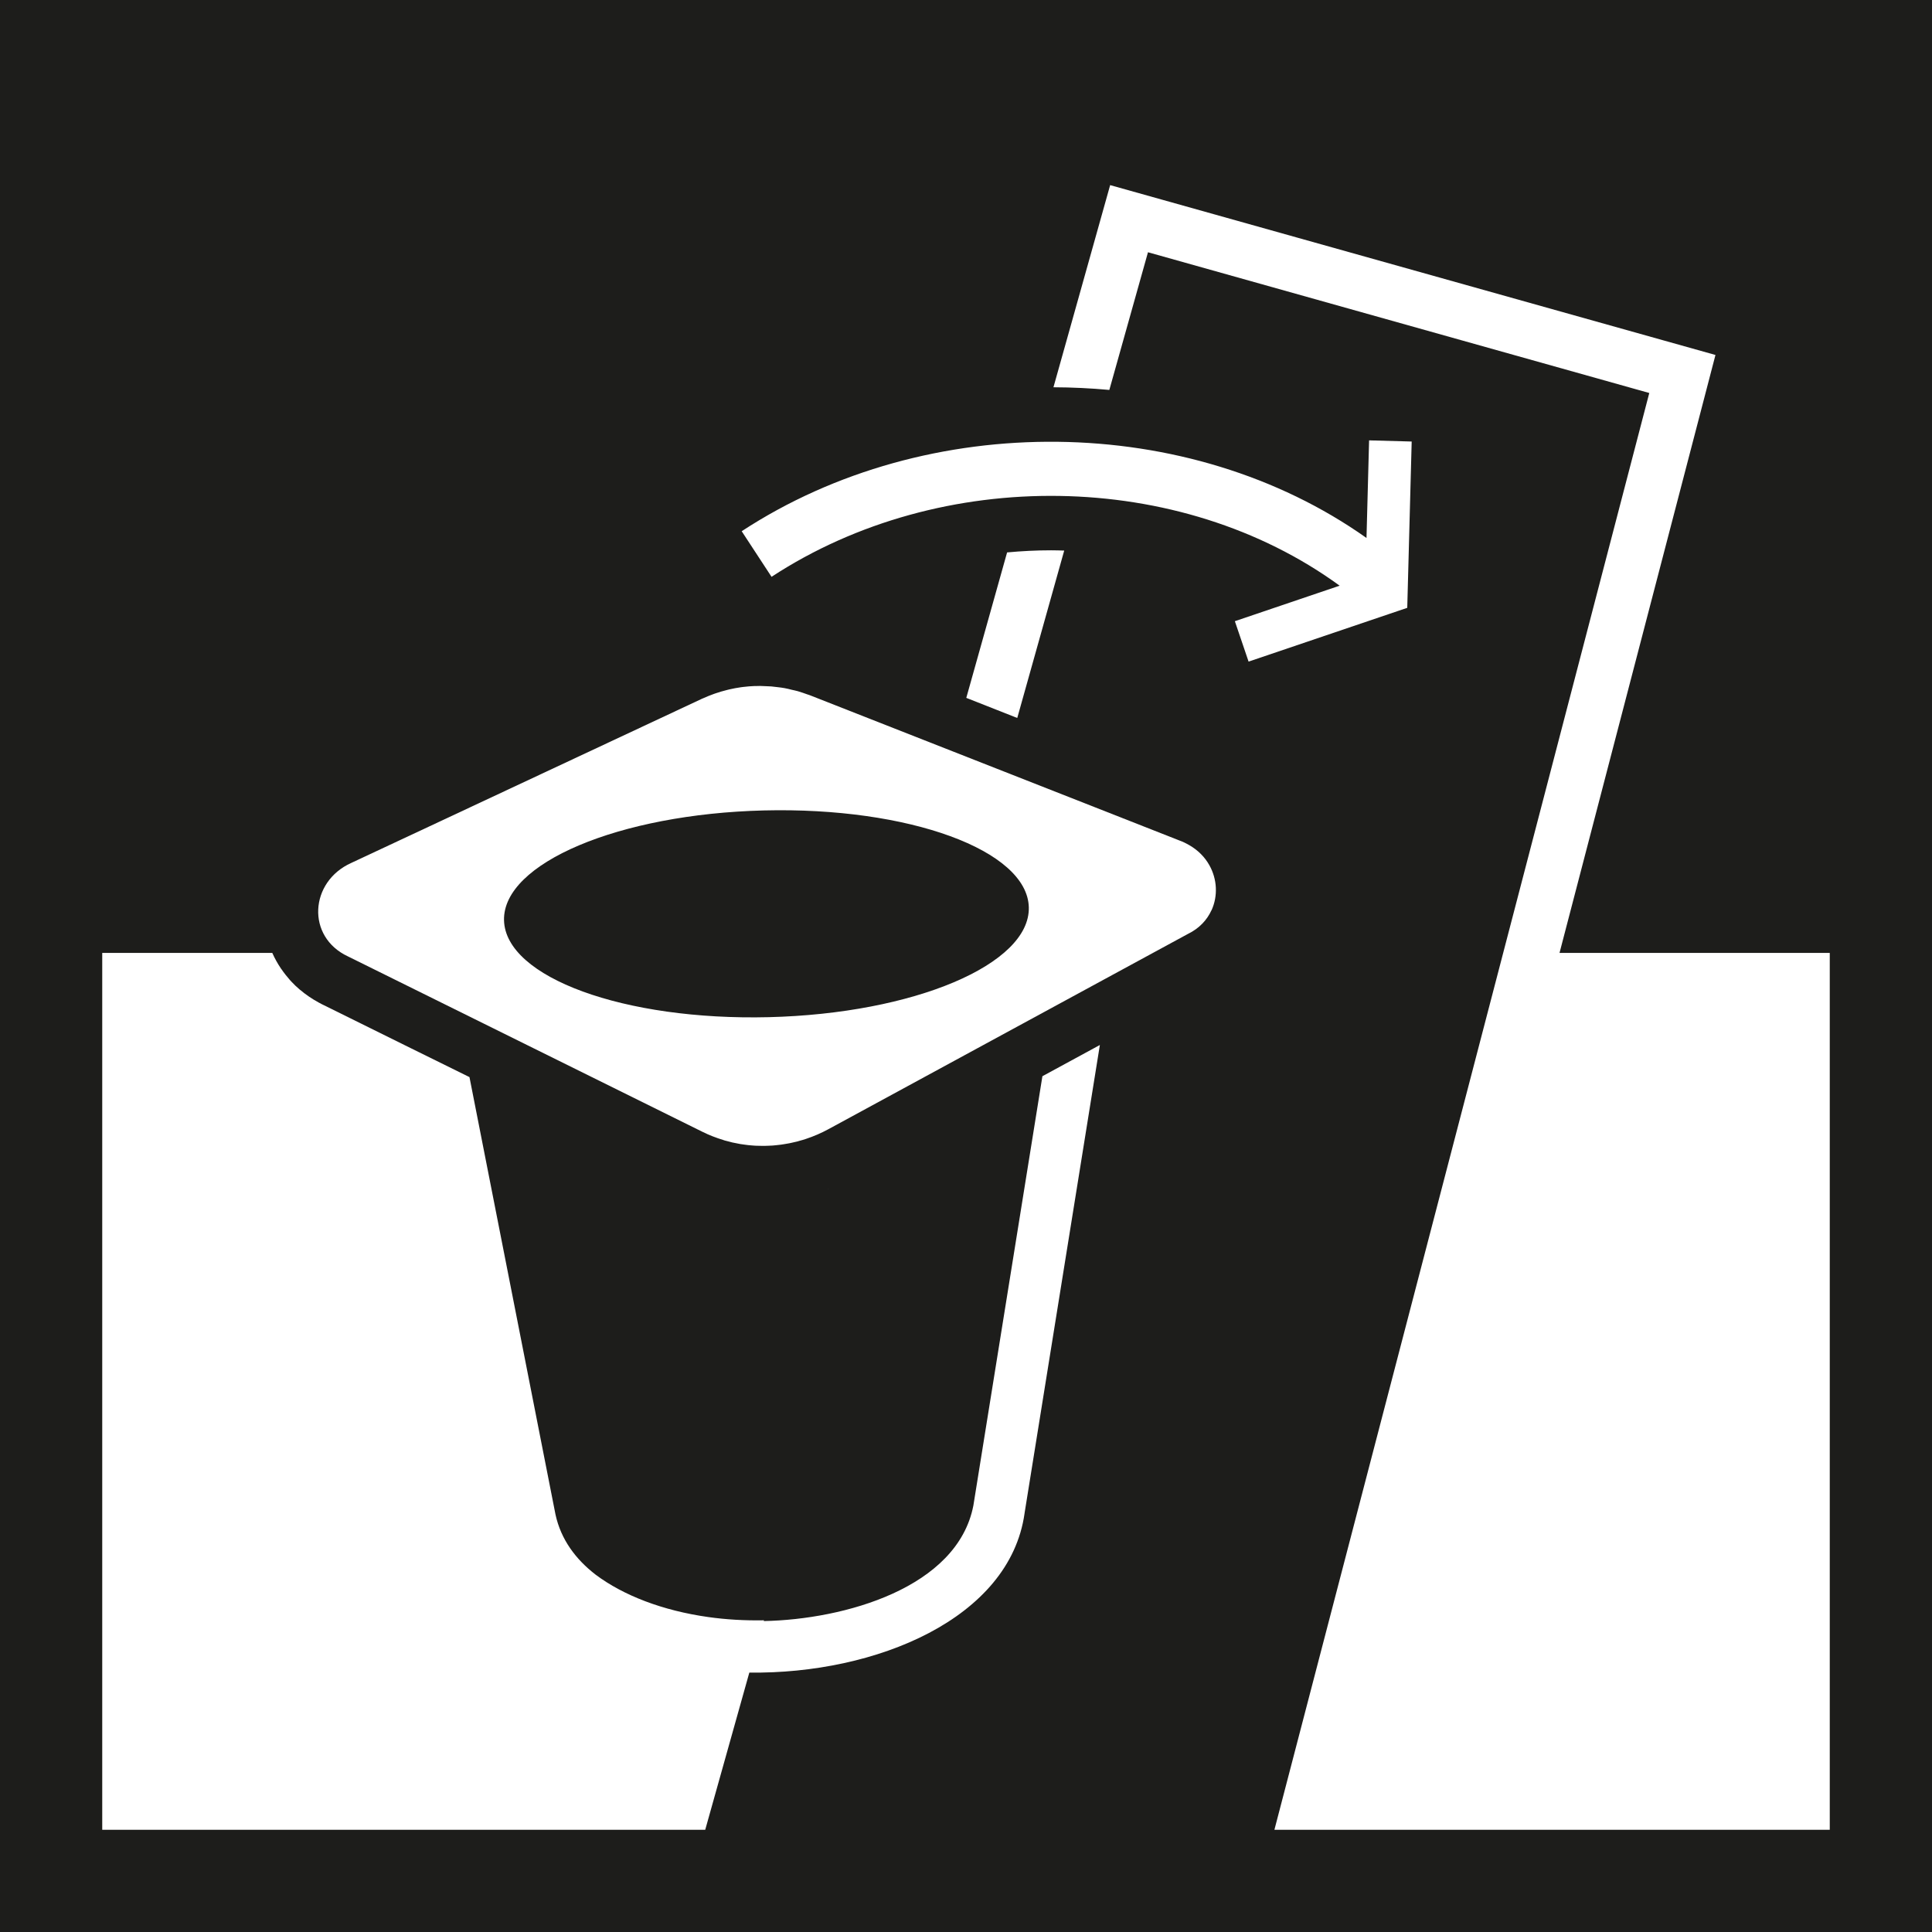 <?xml version="1.0" encoding="UTF-8"?>
<svg id="Ebene_1" data-name="Ebene 1" xmlns="http://www.w3.org/2000/svg" viewBox="0 0 283.46 283.46">
  <defs>
    <style>
      .cls-1 {
        fill: none;
      }

      .cls-2 {
        fill: #1d1d1b;
      }
    </style>
  </defs>
  <polygon class="cls-1" points="0 0 0 139.81 0 283.46 283.46 283.46 283.46 139.81 283.46 0 0 0"/>
  <g>
    <path class="cls-2" d="M283.46,0H0v283.46h283.46V0h0ZM150.32,222.05c-2.18,15.42-21.8,23.59-40.38,23.35l-6.47,23.06H15v-128.65h24.95c.36.81.79,1.58,1.29,2.32,0,.01.02.03.03.04.01.02.02.03.04.05.36.53.76,1.03,1.18,1.51.01.02.03.03.04.05.07.08.15.16.22.24.39.42.81.82,1.25,1.19,0,0,0,0,0,0,0,0,.01,0,.02.01.84.71,1.76,1.34,2.76,1.88.01,0,.03.02.04.02.24.14.49.26.74.38l12.74,6.3h0s8.58,4.23,8.58,4.23l12.62,64.17c.8,3.69,2.98,6.59,5.9,8.84,4.07,3.05,9.84,5.27,16.51,6.21,2.61.37,5.35.53,8.18.48l-.03.11c11.84-.23,28.41-4.88,30.75-16.94l10.13-63,8.43-4.58s-11.05,68.71-11.05,68.71ZM99.38,173.15l.1.05s0,0,0,0l-.1-.05ZM121.49,174.42s.08-.03.12-.04c-.02,0-.04.02-.05.02-.02,0-.04.01-.06.02ZM177.75,133.54c-.65,1.43-1.79,2.68-3.49,3.5l-27.64,15.01-25.09,13.63c-1.05.57-2.14,1.04-3.26,1.41-.03.01-.06.02-.09.03-.3.1-.61.19-.92.27-.09.02-.17.05-.26.08-.28.07-.55.13-.83.19-.12.03-.24.06-.37.08-.25.05-.51.09-.76.13-.15.02-.3.05-.45.07-.24.03-.47.05-.71.08-.17.02-.34.04-.51.05-.22.02-.44.02-.65.03-.19,0-.38.02-.58.02-.07,0-.14,0-.2,0-.15,0-.3,0-.45-.01-.17,0-.35,0-.52-.01-.2,0-.41-.03-.61-.04-.19-.01-.38-.03-.57-.05-.18-.02-.36-.05-.54-.07-.21-.03-.42-.06-.64-.09-.15-.03-.3-.06-.45-.09-.24-.05-.48-.09-.71-.14-.11-.03-.23-.06-.34-.09-.27-.07-.54-.13-.81-.21-.06-.02-.12-.04-.17-.06-1.06-.32-2.1-.72-3.1-1.22l-45.43-22.48-6.55-3.24c-6.15-2.87-5.64-10.97.5-13.72l11.39-5.33,40.07-18.76c.06-.03.12-.04.17-.07.51-.23,1.03-.44,1.56-.63.09-.03.17-.07.26-.09.56-.19,1.13-.36,1.71-.5.09-.02.19-.05.28-.07.57-.13,1.14-.24,1.72-.32.1-.01.21-.03.31-.04.57-.07,1.15-.12,1.72-.14.11,0,.22,0,.33,0,.15,0,.3-.01.45-.01.25,0,.49.03.74.03.3.01.6.02.9.04.35.03.69.08,1.04.12.3.04.61.07.91.13.35.06.7.15,1.05.24.29.07.58.12.86.2.49.14.96.31,1.44.48.14.05.27.08.41.14l41.63,16.36,12.56,4.94c.51.18.96.41,1.4.66,1.31.75,2.31,1.77,2.97,2.95,1.16,2.06,1.28,4.53.32,6.63ZM141.77,102.4l5.99-21.35c2.14-.2,4.29-.31,6.45-.31.65,0,1.29.02,1.93.04l-6.89,24.56-7.48-2.95ZM181.18,91.14l15.37-5.21c-23.4-17.06-58.43-17.62-83.35-1.3l-4.38-6.69c27.33-17.9,65.68-17.42,91.67.99l.38-14.32,6.25.17-.65,24.4-23.28,7.89-2.01-5.92ZM268.46,268.46h-81.48l55-210.8-73.55-20.65-5.67,20.2c-2.71-.25-5.45-.38-8.2-.39l6.16-21.96,2.16-7.7,7.7,2.16,73.55,20.64,7.56,2.12-1.98,7.6-20.9,80.13h39.65v128.65Z"/>
    <ellipse class="cls-2" cx="112.46" cy="134.06" rx="38.51" ry="15.17" transform="translate(-3.3 2.84) rotate(-1.42)"/>
  </g>
</svg>